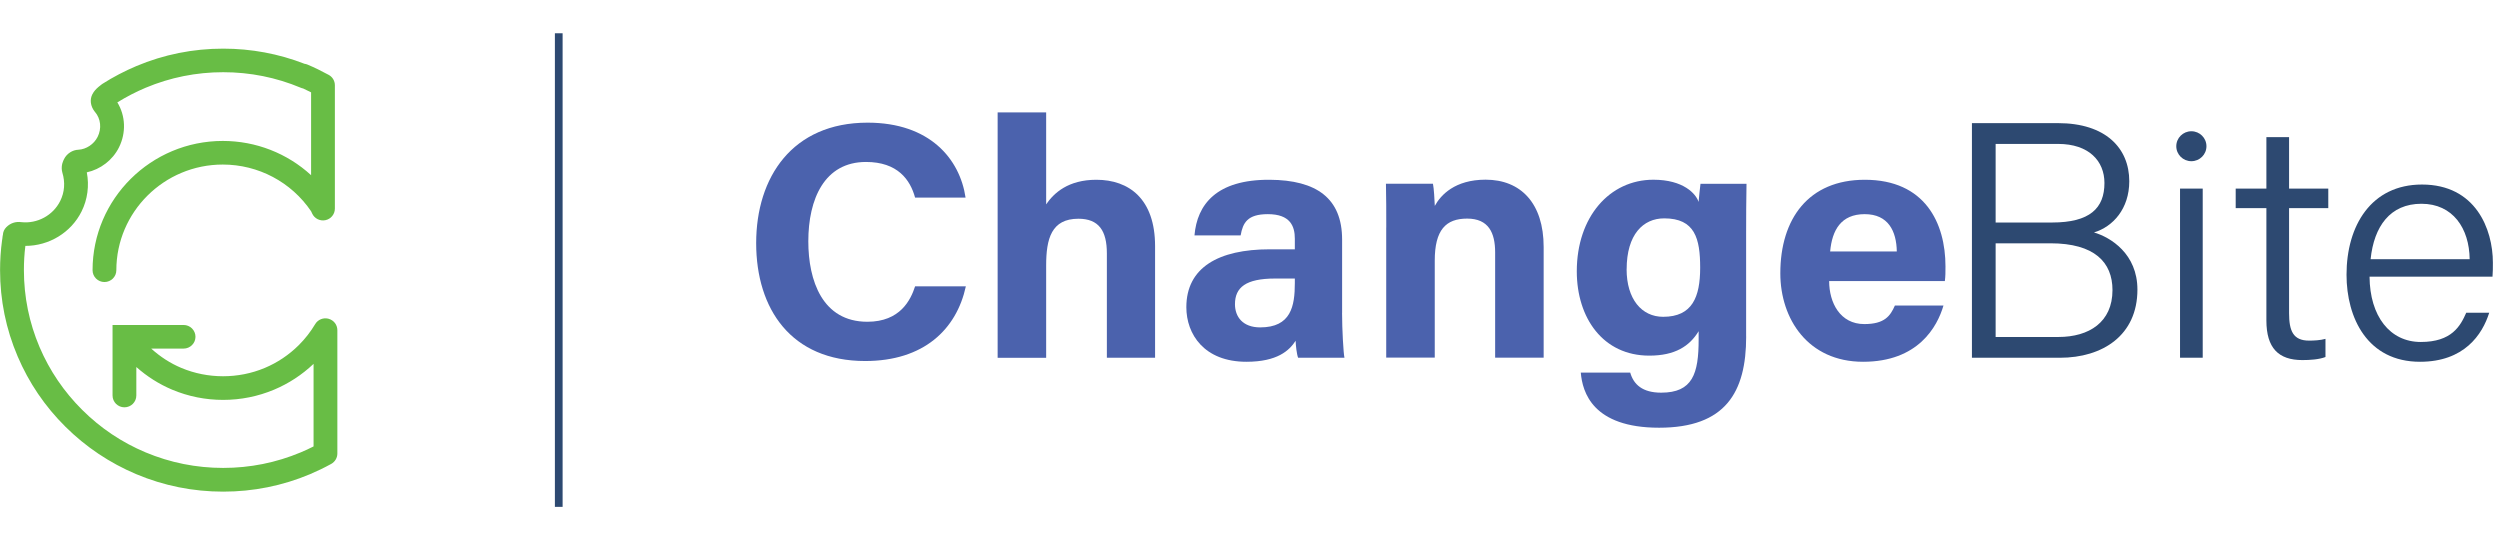 <svg width="162" height="35" viewBox="0 0 162 35" fill="none" xmlns="http://www.w3.org/2000/svg">
<g clip-path="url(#clip0_2597_1597)">
<g clip-path="url(#clip1_2597_1597)">
<path d="M36.207 2.154V32.846" stroke="#2D4971" stroke-width="0.5" stroke-miterlimit="10"/>
<path d="M62.588 18.551C61.98 21.352 59.853 23.394 56.064 23.394C51.269 23.394 49 20.024 49 15.754C49 11.484 51.34 7.948 56.221 7.948C60.248 7.948 62.199 10.296 62.569 12.806H59.298C58.983 11.649 58.169 10.495 56.116 10.495C53.418 10.495 52.379 12.904 52.379 15.637C52.379 18.175 53.283 20.85 56.206 20.85C58.339 20.85 59.014 19.43 59.298 18.555H62.588V18.551Z" fill="#4B62AD"/>
<path d="M67.791 7.284V13.241C68.291 12.512 69.21 11.649 71.044 11.649C73.162 11.649 74.849 12.892 74.849 15.95V23.183H71.725V16.418C71.725 14.952 71.201 14.174 69.882 14.174C68.134 14.174 67.791 15.463 67.791 17.205V23.186H64.647V7.284H67.791Z" fill="#4B62AD"/>
<path d="M86.966 20.269C86.966 21.343 87.056 22.91 87.121 23.183H84.118C84.028 22.959 83.963 22.366 83.957 22.081C83.547 22.714 82.773 23.443 80.766 23.443C78.028 23.443 76.875 21.655 76.875 19.907C76.875 17.339 78.953 16.155 82.283 16.155H83.905V15.466C83.905 14.664 83.615 13.877 82.156 13.877C80.831 13.877 80.538 14.438 80.393 15.255H77.402C77.572 13.253 78.82 11.631 82.274 11.649C85.317 11.667 86.969 12.849 86.969 15.53V20.269H86.966ZM83.902 18.049H82.622C80.729 18.049 80.026 18.625 80.026 19.712C80.026 20.529 80.532 21.215 81.66 21.215C83.658 21.215 83.905 19.837 83.905 18.346V18.049H83.902Z" fill="#4B62AD"/>
<path d="M89.83 14.747C89.83 13.789 89.83 12.739 89.809 11.906H92.855C92.919 12.197 92.96 12.98 92.975 13.342C93.36 12.635 94.279 11.643 96.268 11.643C98.549 11.643 100.029 13.173 100.029 16.005V23.177H96.885V16.351C96.885 15.083 96.459 14.165 95.072 14.165C93.684 14.165 92.972 14.903 92.972 16.892V23.174H89.827V14.741L89.83 14.747Z" fill="#4B62AD"/>
<path d="M113.152 21.808C113.152 25.426 111.808 27.716 107.507 27.716C103.206 27.716 102.543 25.417 102.435 24.144H105.638C105.86 24.918 106.434 25.445 107.645 25.445C109.686 25.445 110.072 24.211 110.072 22.001V21.462C109.48 22.436 108.54 23.045 106.872 23.045C103.881 23.045 102.176 20.611 102.176 17.581C102.176 14.055 104.3 11.646 107.14 11.646C109.088 11.646 109.899 12.558 110.069 13.085C110.09 12.778 110.171 12.093 110.192 11.909H113.174C113.155 12.916 113.149 14.061 113.149 15.145V21.808H113.152ZM105.404 17.443C105.404 19.384 106.381 20.529 107.772 20.529C109.665 20.529 110.171 19.24 110.171 17.349C110.171 15.457 109.834 14.15 107.84 14.15C106.477 14.15 105.407 15.194 105.407 17.447L105.404 17.443Z" fill="#4B62AD"/>
<path d="M118.529 18.212C118.529 19.623 119.244 21 120.807 21C122.117 21 122.491 20.48 122.79 19.797H125.938C125.534 21.178 124.294 23.443 120.727 23.443C117.16 23.443 115.365 20.667 115.365 17.71C115.365 14.174 117.194 11.649 120.841 11.649C124.741 11.649 126.067 14.45 126.067 17.263C126.067 17.645 126.067 17.893 126.027 18.215H118.535L118.529 18.212ZM122.913 16.296C122.891 14.982 122.364 13.877 120.832 13.877C119.299 13.877 118.72 14.909 118.593 16.296H122.913Z" fill="#4B62AD"/>
<path d="M127.781 7.979H133.362C136.433 7.979 137.977 9.589 137.977 11.744C137.977 13.531 136.917 14.692 135.69 15.062C136.772 15.38 138.505 16.449 138.505 18.766C138.505 21.729 136.251 23.183 133.476 23.183H127.781V7.979ZM132.97 14.419C135.425 14.419 136.368 13.492 136.368 11.857C136.368 10.428 135.354 9.326 133.365 9.326H129.317V14.419H132.97ZM129.317 21.836H133.39C135.363 21.836 136.889 20.884 136.889 18.799C136.889 16.993 135.724 15.766 132.865 15.766H129.317V21.836Z" fill="#2D4971"/>
<path d="M141.266 12.221H142.736V23.18H141.266V12.221Z" fill="#2D4971"/>
<path d="M144.873 12.221H146.862V8.888H148.332V12.221H150.873V13.486H148.332V20.287C148.332 21.441 148.594 22.072 149.627 22.072C149.93 22.072 150.361 22.053 150.691 21.958V23.134C150.272 23.296 149.686 23.333 149.193 23.333C147.642 23.333 146.862 22.549 146.862 20.765V13.486H144.873V12.221Z" fill="#2D4971"/>
<path d="M153.547 17.93C153.565 20.486 154.86 22.16 156.868 22.16C158.875 22.16 159.436 21.123 159.812 20.266H161.301C160.851 21.692 159.673 23.443 156.818 23.443C153.411 23.443 152.055 20.602 152.055 17.802C152.055 14.609 153.661 11.958 156.945 11.958C160.416 11.958 161.539 14.838 161.539 17.024C161.539 17.342 161.539 17.636 161.514 17.927H153.547V17.93ZM160.034 16.797C160.012 14.796 158.946 13.204 156.911 13.204C154.876 13.204 153.834 14.673 153.615 16.797H160.034Z" fill="#2D4971"/>
<path d="M142.001 10.446C142.541 10.446 142.978 10.012 142.978 9.476C142.978 8.94 142.541 8.505 142.001 8.505C141.461 8.505 141.023 8.94 141.023 9.476C141.023 10.012 141.461 10.446 142.001 10.446Z" fill="#2D4971"/>
<path d="M21.29 20.654C20.954 20.566 20.6 20.706 20.424 21.003C20.128 21.499 19.77 21.958 19.357 22.369C18.722 22.999 17.979 23.498 17.153 23.844C15.445 24.56 13.465 24.56 11.757 23.844C11.033 23.541 10.379 23.115 9.799 22.589H11.896C12.321 22.589 12.667 22.246 12.667 21.824C12.667 21.401 12.321 21.058 11.896 21.058H7.293V25.628C7.293 26.051 7.638 26.394 8.063 26.394C8.489 26.394 8.834 26.051 8.834 25.628V23.783C9.525 24.395 10.302 24.891 11.159 25.252C12.204 25.69 13.314 25.913 14.458 25.913C15.602 25.913 16.712 25.69 17.757 25.252C18.71 24.851 19.57 24.288 20.319 23.578V28.928C20.042 29.069 19.761 29.201 19.487 29.314C17.896 29.981 16.203 30.321 14.461 30.321C12.719 30.321 11.026 29.981 9.435 29.314C7.897 28.668 6.516 27.744 5.332 26.565C4.145 25.387 3.214 24.015 2.563 22.491C1.891 20.912 1.549 19.231 1.549 17.502C1.549 16.972 1.579 16.442 1.644 15.934C3.173 15.934 4.601 15.077 5.285 13.703C5.674 12.922 5.791 12.035 5.625 11.168C6.509 10.976 7.299 10.376 7.709 9.552C8.184 8.6 8.134 7.501 7.604 6.635C8.187 6.274 8.8 5.956 9.439 5.686C11.03 5.019 12.722 4.679 14.464 4.679C16.206 4.679 17.899 5.019 19.49 5.686C19.539 5.708 19.591 5.723 19.641 5.732C19.814 5.812 19.986 5.894 20.159 5.983V11.352C18.617 9.938 16.588 9.133 14.436 9.133C9.784 9.133 5.998 12.892 5.998 17.511C5.998 17.933 6.343 18.276 6.768 18.276C7.194 18.276 7.539 17.933 7.539 17.511C7.539 13.737 10.632 10.663 14.436 10.663C16.74 10.663 18.876 11.796 20.162 13.694L20.227 13.835C20.378 14.162 20.735 14.343 21.093 14.266C21.448 14.19 21.7 13.877 21.7 13.519V5.524C21.7 5.245 21.549 4.988 21.303 4.854C20.846 4.603 20.381 4.376 19.928 4.186C19.863 4.159 19.798 4.14 19.733 4.134C18.056 3.482 16.283 3.152 14.464 3.152C12.512 3.152 10.619 3.531 8.837 4.281C8.076 4.603 7.336 4.988 6.645 5.429C6.624 5.444 6.602 5.457 6.58 5.475L6.402 5.616C6.402 5.616 6.386 5.628 6.377 5.637C6.235 5.76 6.09 5.9 5.979 6.121C5.81 6.464 5.862 6.874 6.127 7.22C6.136 7.232 6.146 7.244 6.155 7.253C6.531 7.691 6.599 8.328 6.324 8.873C6.09 9.341 5.591 9.675 5.082 9.702C4.7 9.714 4.33 9.953 4.154 10.302C4.083 10.446 3.963 10.685 4.012 11.055C4.018 11.098 4.027 11.138 4.04 11.181C4.234 11.817 4.185 12.457 3.901 13.026C3.436 13.96 2.415 14.508 1.382 14.395C1.015 14.343 0.67 14.459 0.411 14.719C0.272 14.857 0.192 15.04 0.186 15.236C0.186 15.227 0.186 15.224 0.186 15.224C0.177 15.273 0.158 15.353 0.152 15.46L0.133 15.579C0.047 16.21 0.004 16.859 0.004 17.505C0.004 19.442 0.386 21.322 1.142 23.091C1.869 24.799 2.911 26.335 4.24 27.652C5.566 28.968 7.114 30.003 8.834 30.728C10.616 31.478 12.509 31.858 14.461 31.858C16.413 31.858 18.306 31.478 20.088 30.728C20.544 30.535 21.007 30.312 21.463 30.061C21.707 29.926 21.861 29.669 21.861 29.39V21.395C21.861 21.049 21.63 20.749 21.294 20.657L21.29 20.654Z" fill="#68BD45"/>
</g>
</g>
<defs>
<clipPath id="clip0_2597_1597">
<rect width="161.538" height="35" fill="white"/>
</clipPath>
<clipPath id="clip1_2597_1597">
<rect width="161.538" height="30.692" fill="white" transform="translate(0 2.154)"/>
</clipPath>
</defs>
</svg>

